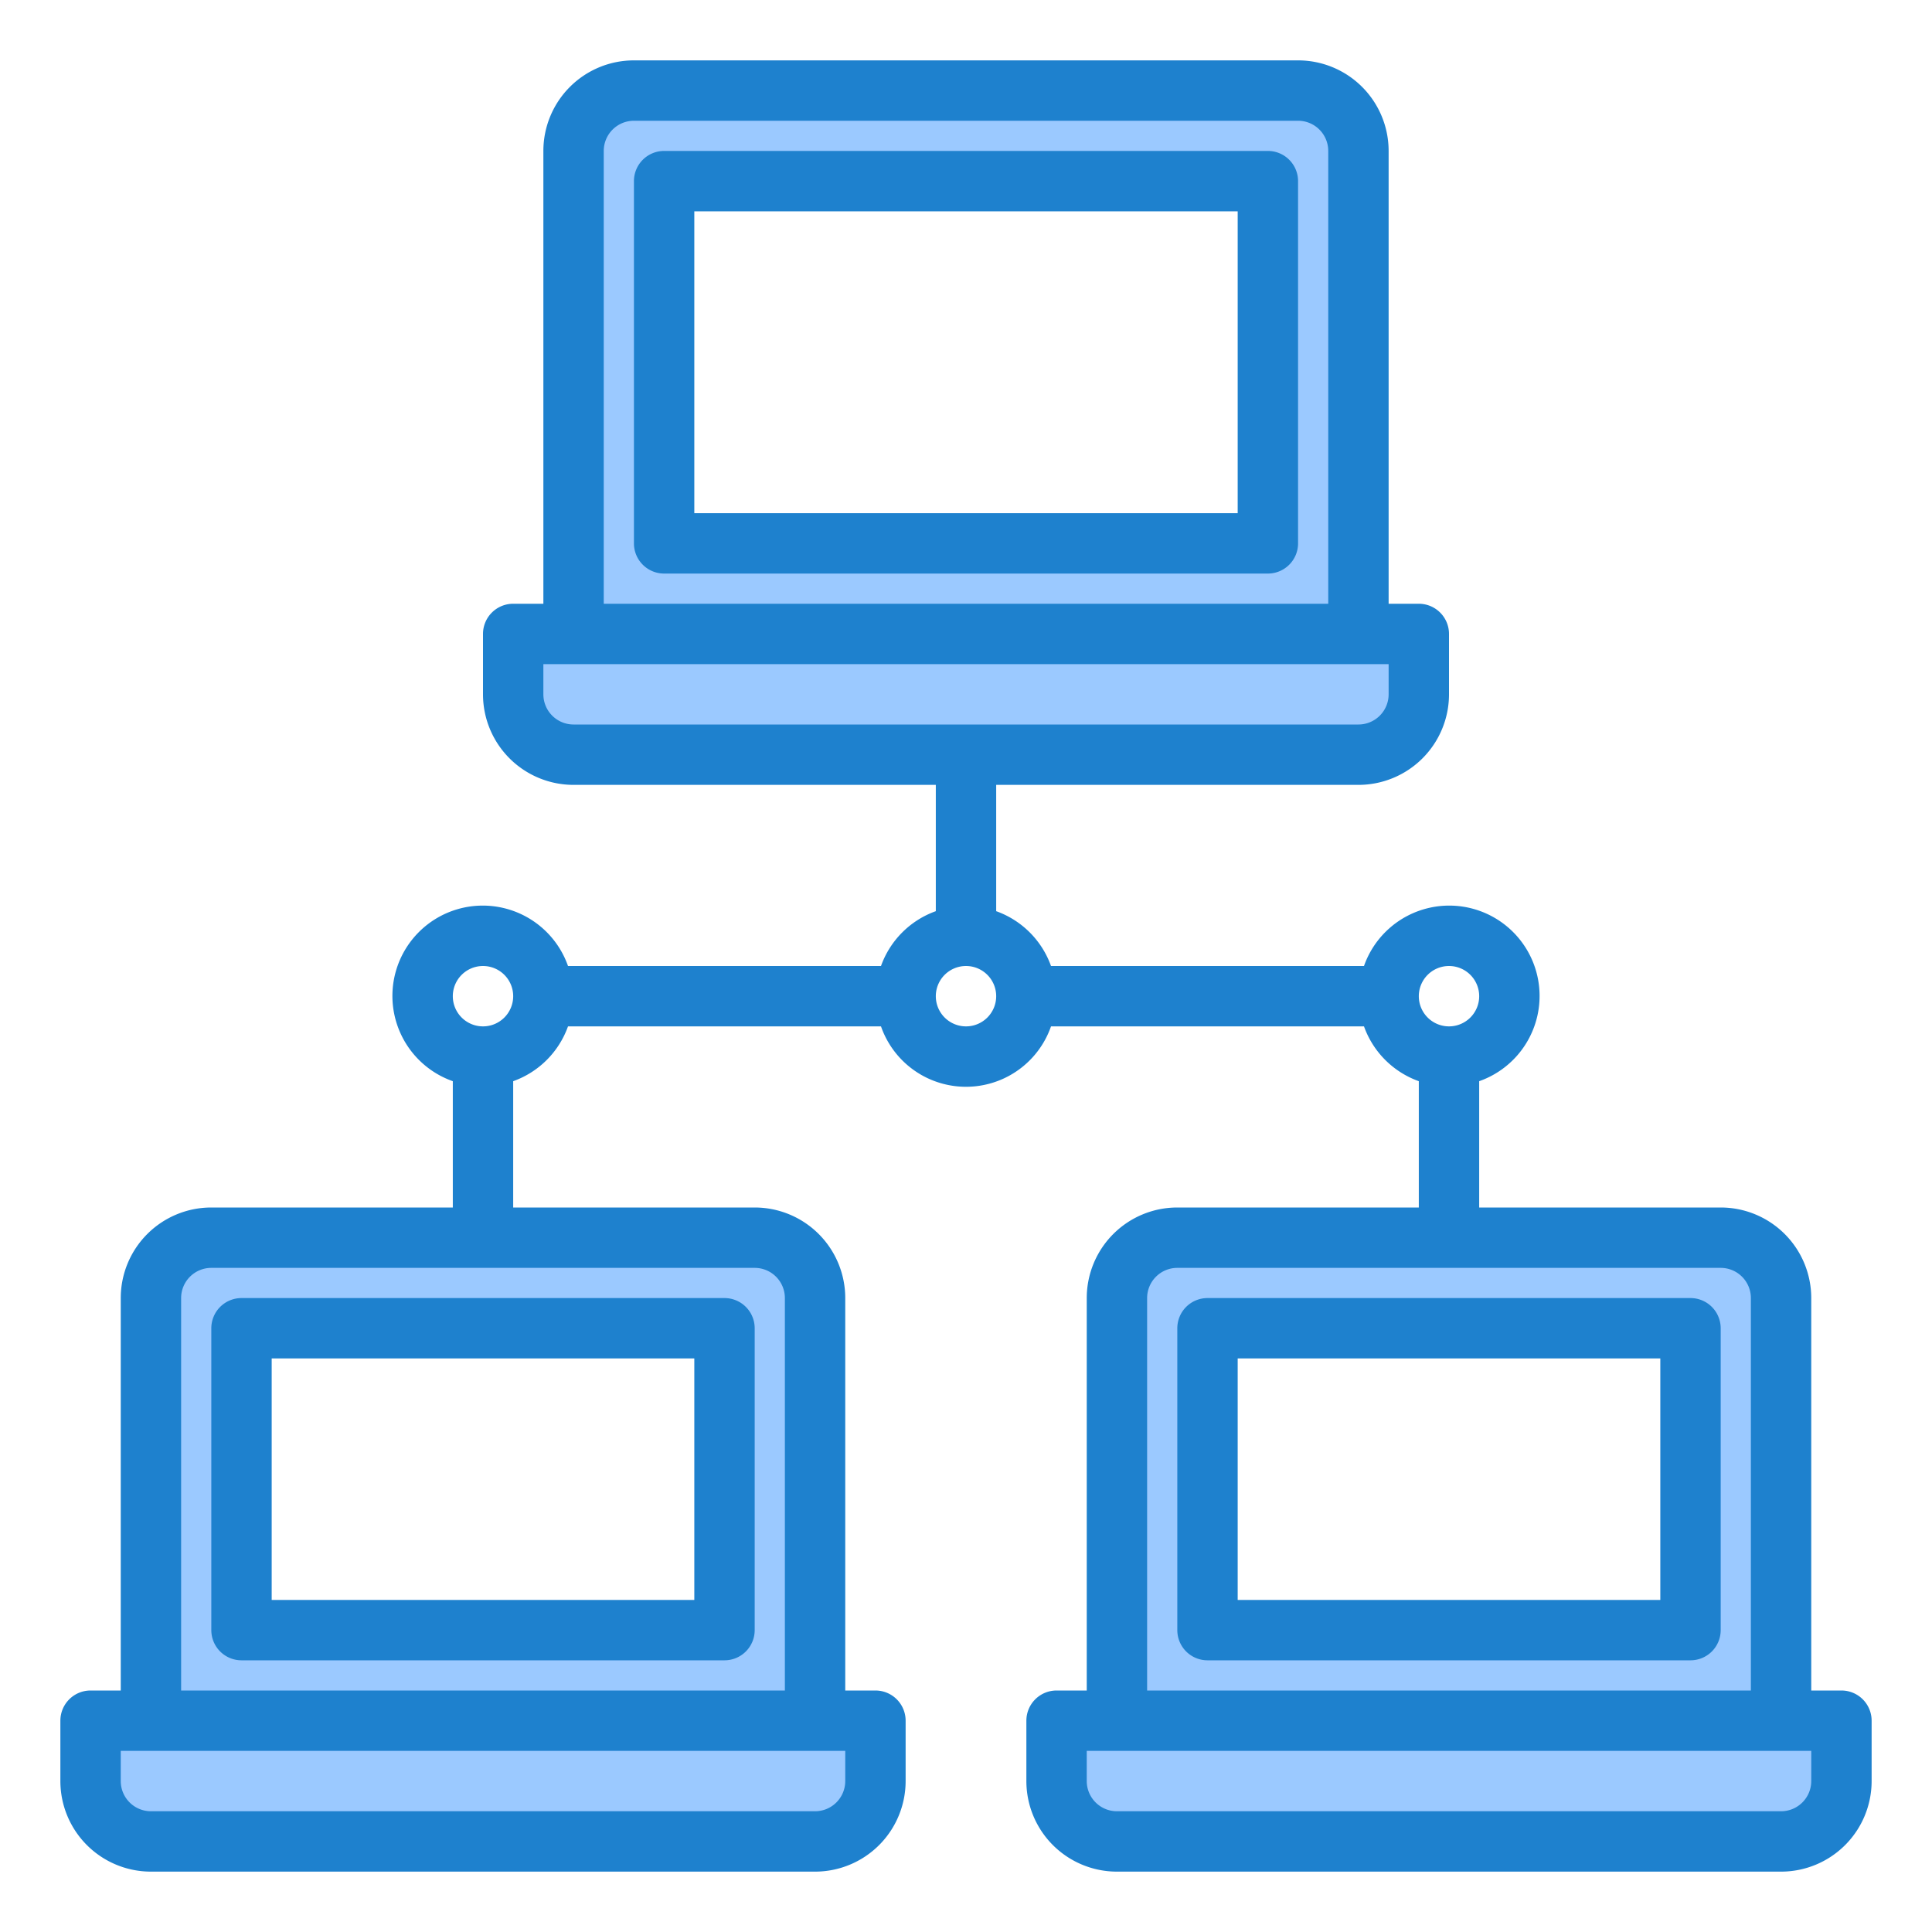 <svg height="512" viewBox="0 0 64 64" width="512" xmlns="http://www.w3.org/2000/svg"><g id="Network"><g fill="#9bc9ff"><path d="m3 57v2a2 2 0 0 0 2 2h22a2 2 0 0 0 2-2v-2z"/><path d="m5 43v14h22v-14a2 2 0 0 0 -2-2h-18a2 2 0 0 0 -2 2zm3 1h16v10h-16z"/><path d="m37 57h-2v2a2 2 0 0 0 2 2h22a2 2 0 0 0 2-2v-2z"/><path d="m59 43a2 2 0 0 0 -2-2h-18a2 2 0 0 0 -2 2v14h22zm-3 11h-16v-10h16z"/><path d="m47 23v-2h-30v2a2 2 0 0 0 2 2h26a2 2 0 0 0 2-2z"/><path d="m45 5a2 2 0 0 0 -2-2h-22a2 2 0 0 0 -2 2v16h26zm-3 13h-20v-12h20z"/></g><path d="m7 54a1 1 0 0 0 1 1h16a1 1 0 0 0 1-1v-10a1 1 0 0 0 -1-1h-16a1 1 0 0 0 -1 1zm2-9h14v8h-14z" fill="#1e81ce"/><path d="m61 56h-1v-13a3 3 0 0 0 -3-3h-8v-4.184a2.993 2.993 0 1 0 -3.816-3.816h-10.368a3 3 0 0 0 -1.816-1.816v-4.184h12a3 3 0 0 0 3-3v-2a1 1 0 0 0 -1-1h-1v-15a3 3 0 0 0 -3-3h-22a3 3 0 0 0 -3 3v15h-1a1 1 0 0 0 -1 1v2a3 3 0 0 0 3 3h12v4.184a3 3 0 0 0 -1.816 1.816h-10.368a2.993 2.993 0 1 0 -3.816 3.816v4.184h-8a3 3 0 0 0 -3 3v13h-1a1 1 0 0 0 -1 1v2a3 3 0 0 0 3 3h22a3 3 0 0 0 3-3v-2a1 1 0 0 0 -1-1h-1v-13a3 3 0 0 0 -3-3h-8v-4.184a3 3 0 0 0 1.816-1.816h10.368a2.982 2.982 0 0 0 5.632 0h10.368a3 3 0 0 0 1.816 1.816v4.184h-8a3 3 0 0 0 -3 3v13h-1a1 1 0 0 0 -1 1v2a3 3 0 0 0 3 3h22a3 3 0 0 0 3-3v-2a1 1 0 0 0 -1-1zm-41-51a1 1 0 0 1 1-1h22a1 1 0 0 1 1 1v15h-24zm-2 18v-1h28v1a1 1 0 0 1 -1 1h-26a1 1 0 0 1 -1-1zm10 36a1 1 0 0 1 -1 1h-22a1 1 0 0 1 -1-1v-1h24zm-2-16v13h-20v-13a1 1 0 0 1 1-1h18a1 1 0 0 1 1 1zm22-11a1 1 0 1 1 -1 1 1 1 0 0 1 1-1zm-32 2a1 1 0 1 1 1-1 1 1 0 0 1 -1 1zm16 0a1 1 0 1 1 1-1 1 1 0 0 1 -1 1zm6 9a1 1 0 0 1 1-1h18a1 1 0 0 1 1 1v13h-20zm22 16a1 1 0 0 1 -1 1h-22a1 1 0 0 1 -1-1v-1h24z" fill="#1e81ce"/><path d="m56 43h-16a1 1 0 0 0 -1 1v10a1 1 0 0 0 1 1h16a1 1 0 0 0 1-1v-10a1 1 0 0 0 -1-1zm-1 10h-14v-8h14z" fill="#1e81ce"/><path d="m42 5h-20a1 1 0 0 0 -1 1v12a1 1 0 0 0 1 1h20a1 1 0 0 0 1-1v-12a1 1 0 0 0 -1-1zm-1 12h-18v-10h18z" fill="#1e81ce"/></g></svg>